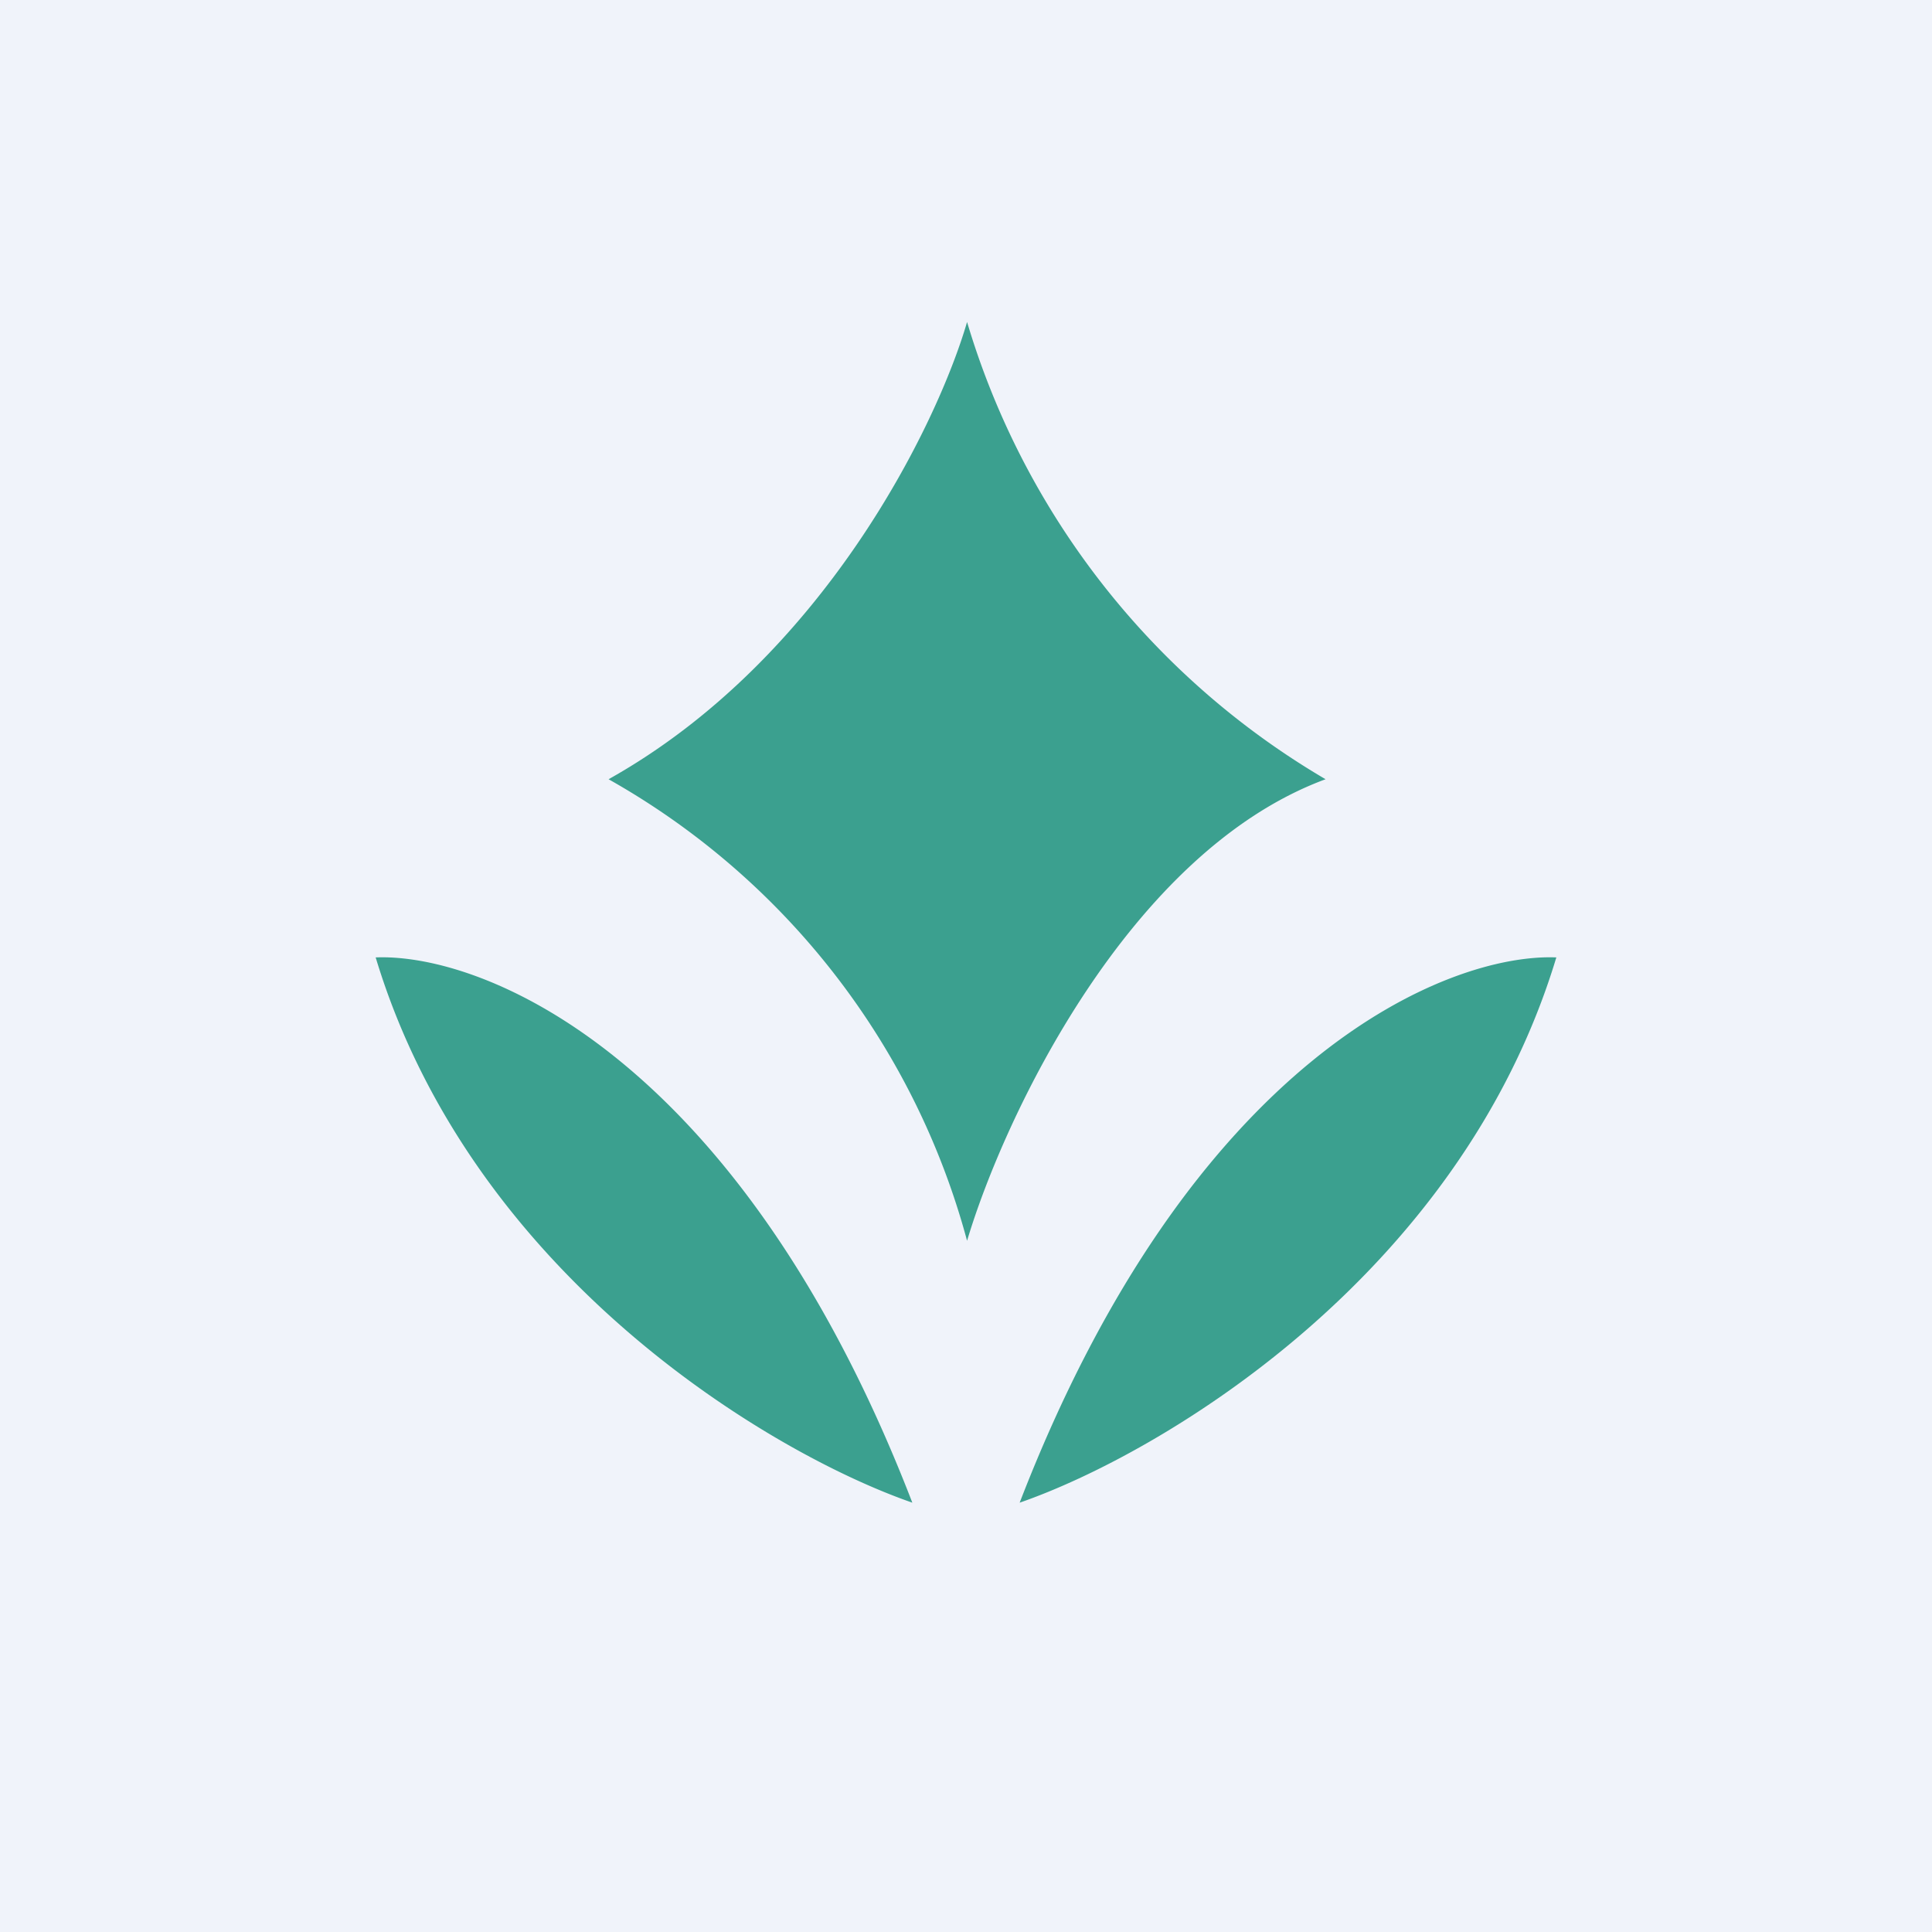 <!-- by TradingView --><svg xmlns="http://www.w3.org/2000/svg" width="18" height="18" viewBox="0 0 18 18"><path fill="#F0F3FA" d="M0 0h18v18H0z"/><path d="M5.67 7.26c2-1.12 3.06-3.3 3.34-4.26a7.38 7.38 0 0 0 3.34 4.26c-1.84.68-3 3.16-3.34 4.3a7.03 7.03 0 0 0-3.34-4.3zM8.5 14c-1.3-.45-4.1-2.1-5-5.08 1-.04 3.39.91 5 5.08zm1 0c1.3-.45 4.1-2.1 5-5.08-1-.04-3.39.91-5 5.08z" fill="#3BA08F"/></svg>